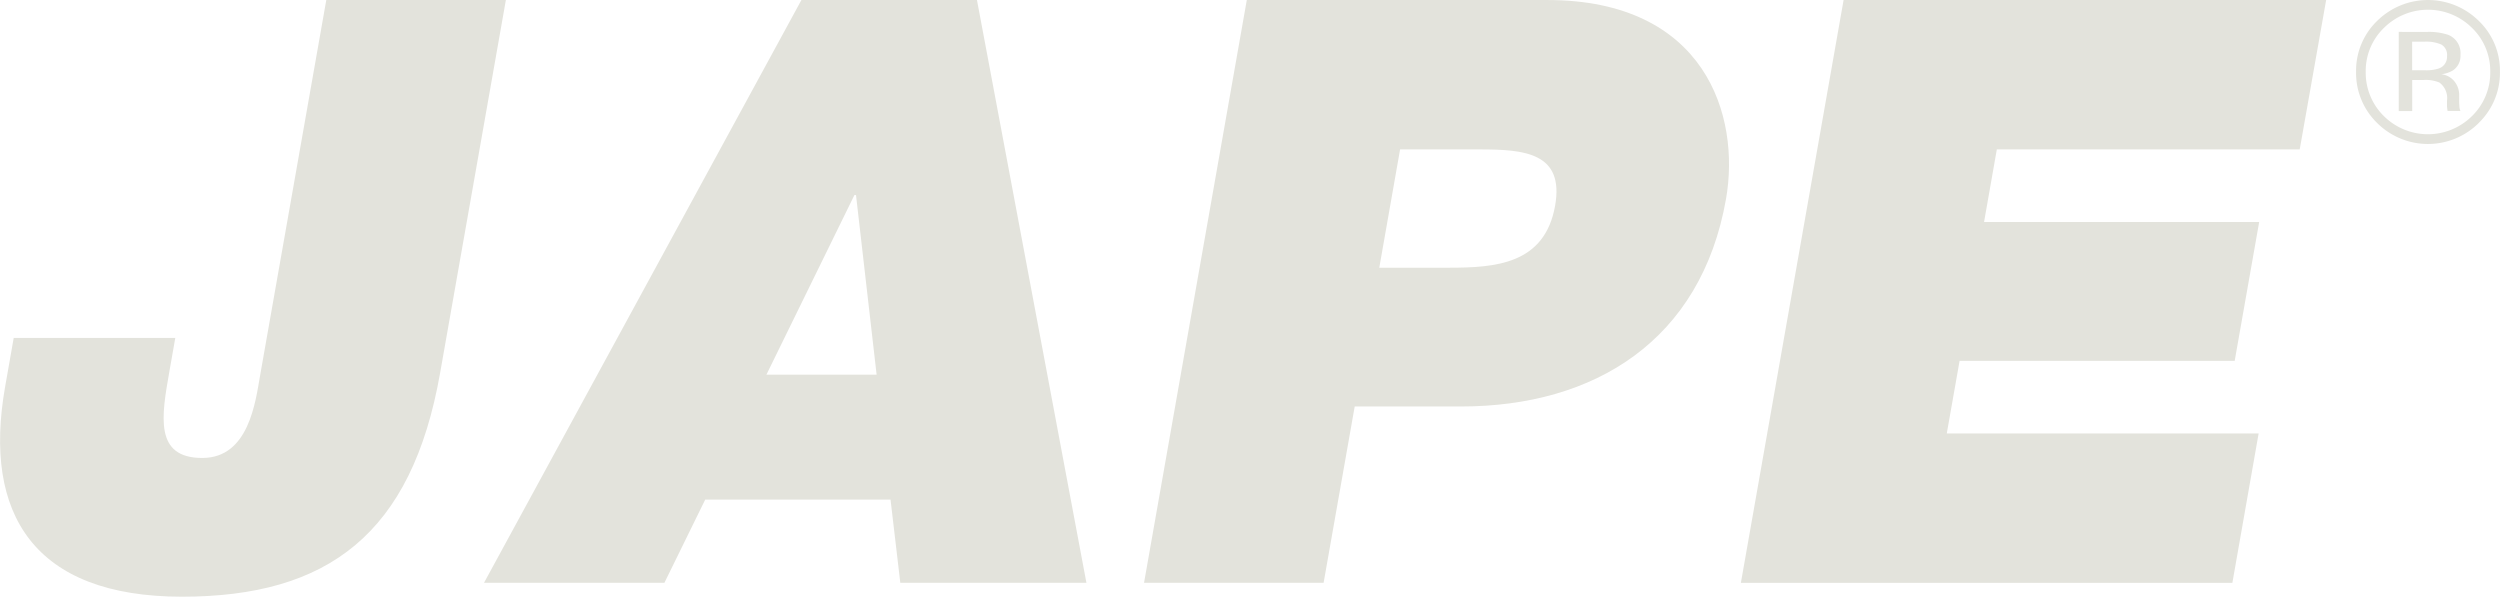 <svg xmlns="http://www.w3.org/2000/svg" width="133.269" height="31.807" viewBox="0 0 133.269 31.807">
  <g id="jape-waterstamp-footer-logo" transform="translate(-351.015 160.224)">
    <path id="Path_12" data-name="Path 12" d="M23.461,19.884C21.95,28.46,17.487,31.808,9.7,31.808c-7.876,0-10.625-4.393-9.428-11.185l.459-2.609H9.344L9.03,19.8c-.422,2.393-.814,4.613,1.754,4.613,2.482,0,2.837-3,3.082-4.4L17.394,0h9.573Z" transform="translate(351.015 -160.224)" fill="#e3e3dc"/>
    <path id="Path_13" data-name="Path 13" d="M75.75,0h9.357l5.835,31.067H81.021L80.5,26.632H70.622l-2.176,4.436H58.829Zm4.008,19.972L78.66,10.4h-.086l-4.69,9.573Z" transform="translate(317.987 -160.224)" fill="#e3e3dc"/>
    <path id="Path_14" data-name="Path 14" d="M144.538,0h16.015c8.441,0,10.312,6.178,9.529,10.615-1.328,7.531-7,11.053-14.134,11.053H150.29l-1.658,9.4h-9.572ZM151.6,14.27h3.7c2.477,0,5.119-.175,5.673-3.306.5-2.827-1.649-3-4-3h-4.264Z" transform="translate(272.941 -160.223)" fill="#e3e3dc"/>
    <path id="Path_15" data-name="Path 15" d="M217.076,0H242.8L241.39,7.965H225.244l-.681,3.871h14.666l-1.305,7.4H223.259l-.683,3.872H239.2l-1.4,7.963H211.6Z" transform="translate(232.217 -160.224)" fill="#e3e3dc"/>
    <path id="Path_16" data-name="Path 16" d="M292.93,6.547a3.839,3.839,0,0,1-5.436,0,3.721,3.721,0,0,1-1.113-2.721A3.689,3.689,0,0,1,287.5,1.118a3.853,3.853,0,0,1,5.426,0,3.677,3.677,0,0,1,1.124,2.707,3.715,3.715,0,0,1-1.124,2.721m-5.063-5.056a3.192,3.192,0,0,0-.968,2.338,3.231,3.231,0,0,0,.963,2.356,3.335,3.335,0,0,0,4.706,0,3.227,3.227,0,0,0,.969-2.356,3.193,3.193,0,0,0-.969-2.338,3.328,3.328,0,0,0-4.7,0m2.268.214a3.206,3.206,0,0,1,1.158.153,1.046,1.046,0,0,1,.655,1.069.92.92,0,0,1-.41.833,1.583,1.583,0,0,1-.611.2,1.028,1.028,0,0,1,.725.413,1.147,1.147,0,0,1,.228.652v.306c0,.1,0,.2.011.312a.772.772,0,0,0,.034.22l.024.053h-.685a.182.182,0,0,0-.01-.042.4.4,0,0,1-.006-.047l-.017-.137V5.362a1.026,1.026,0,0,0-.408-.964,1.91,1.91,0,0,0-.847-.134h-.6V5.92h-.718V1.7Zm.807.676a2.013,2.013,0,0,0-.921-.158h-.649V3.746h.688a2.138,2.138,0,0,0,.724-.093A.647.647,0,0,0,291.229,3a.638.638,0,0,0-.288-.616" transform="translate(190.231 -160.224)" fill="#e3e3dc"/>
  </g>
</svg>
